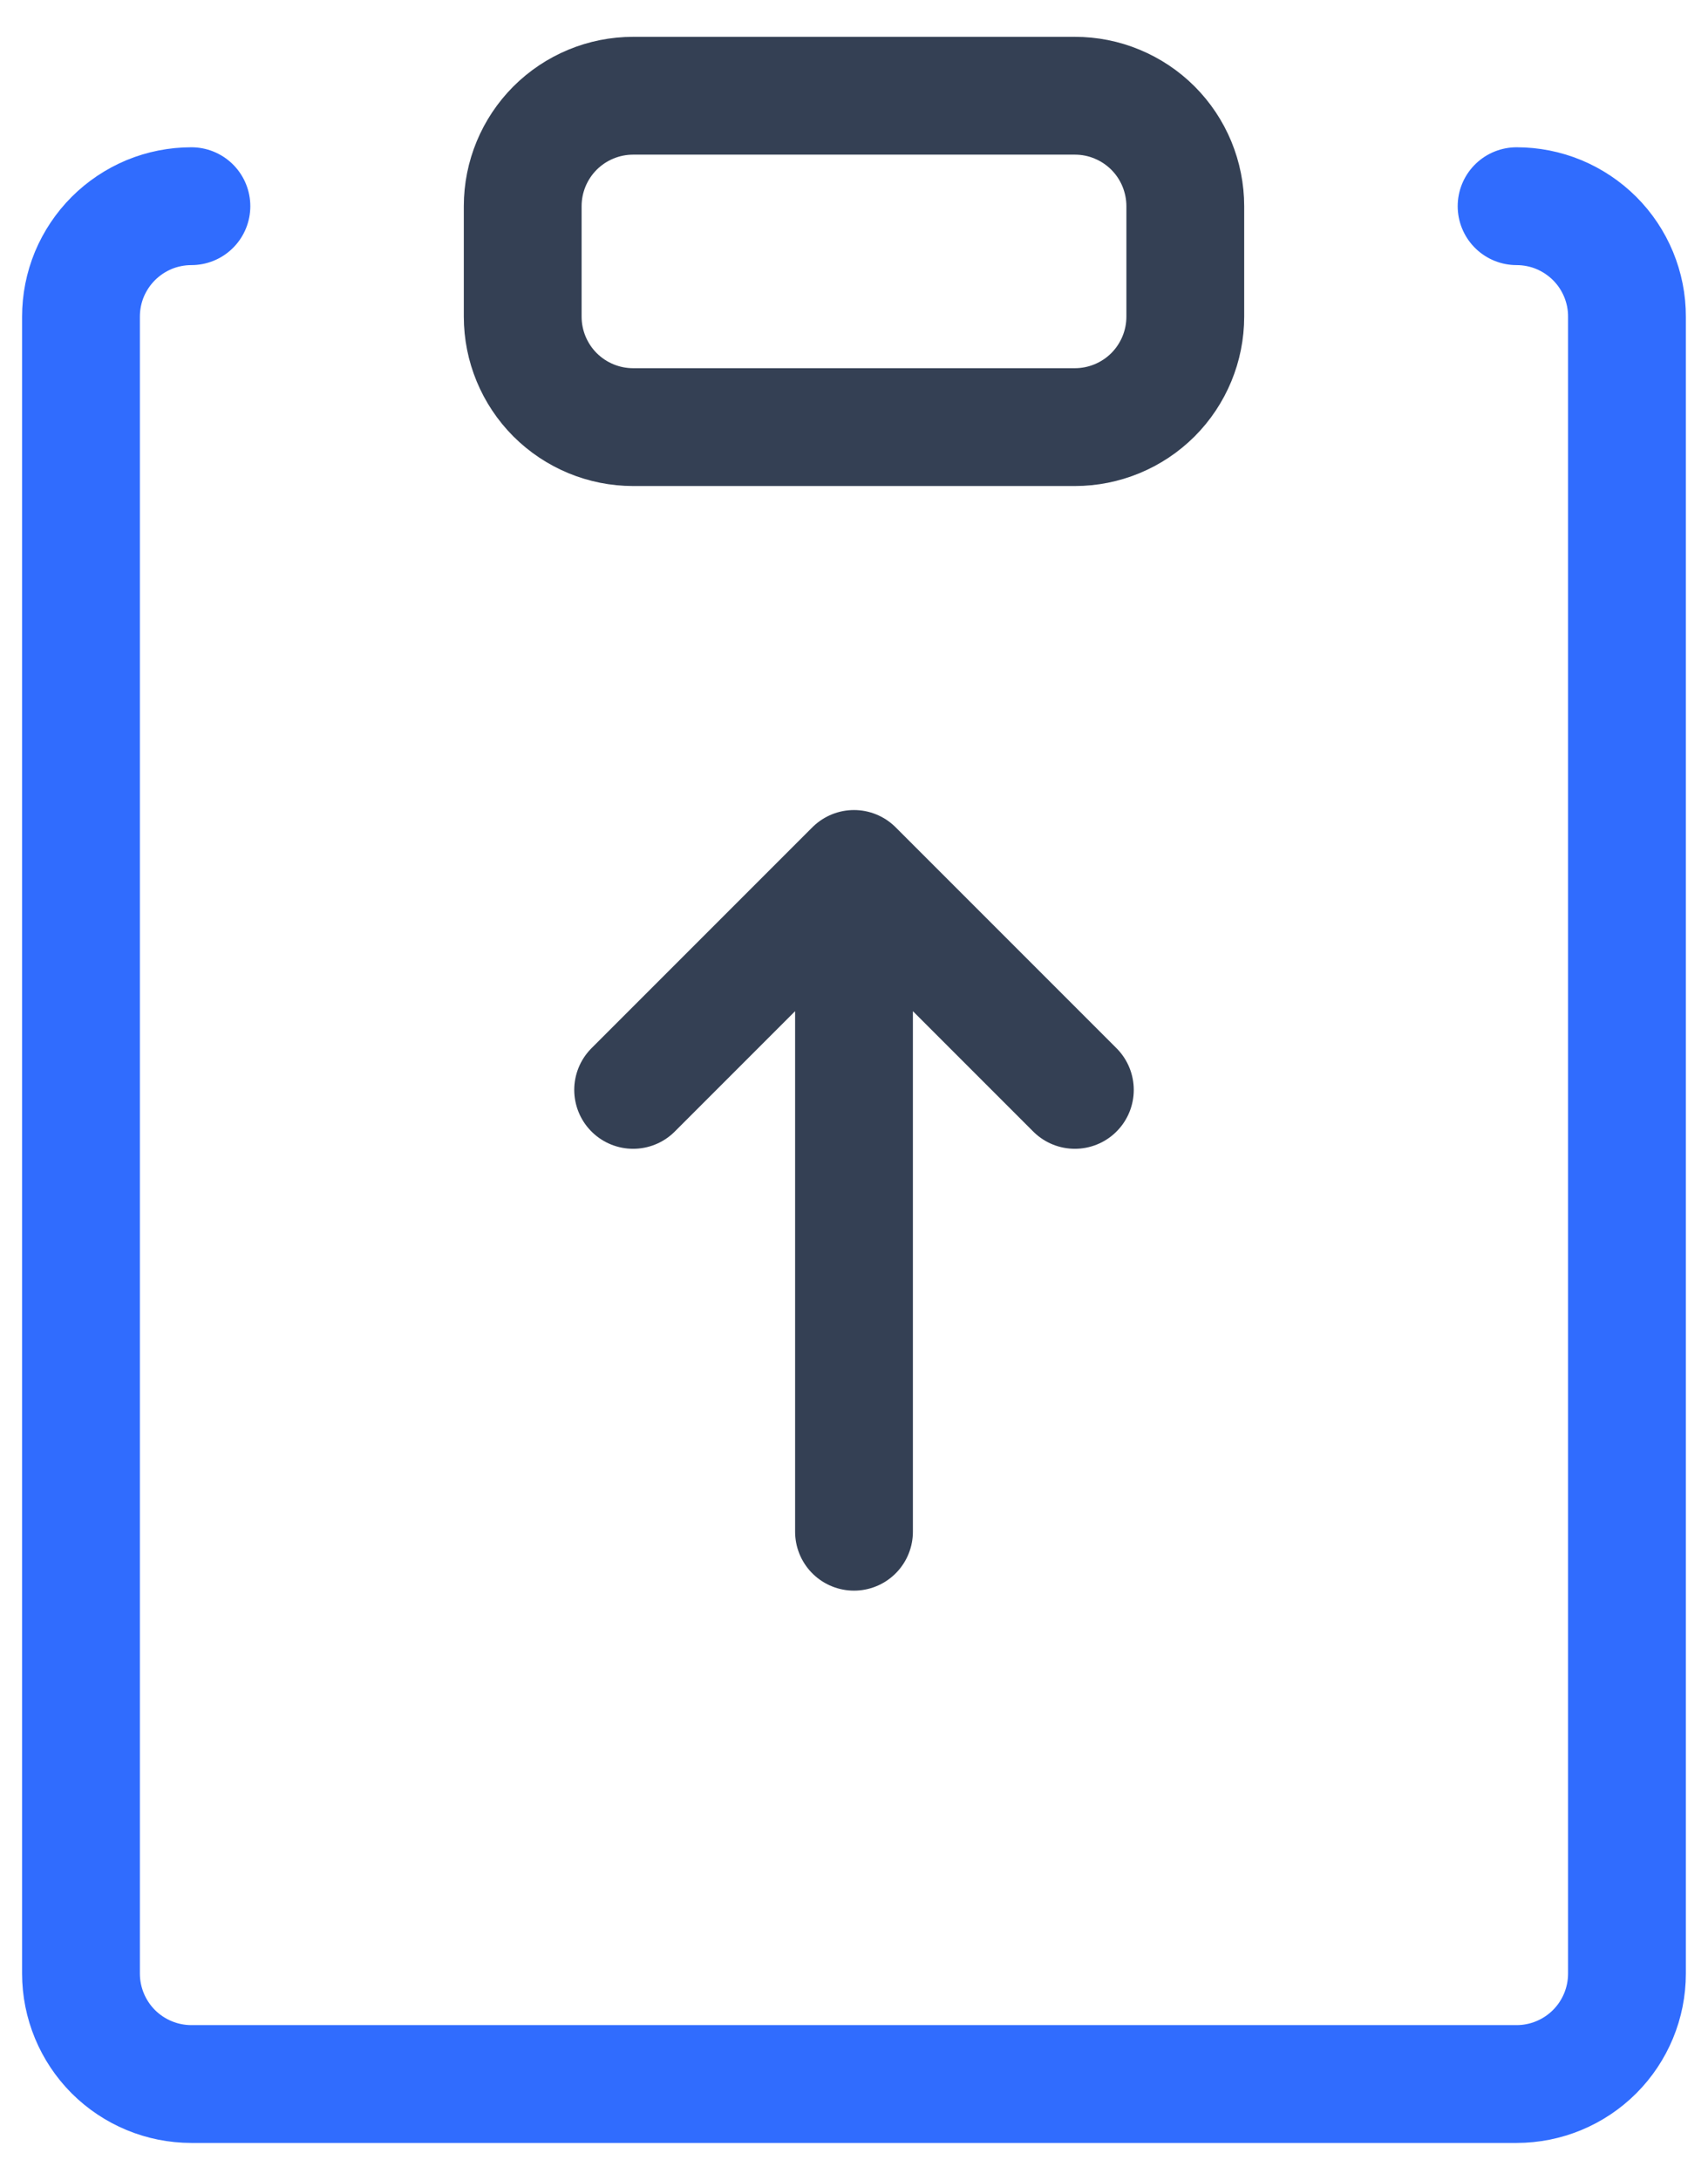 <?xml version="1.0" encoding="UTF-8"?> <svg xmlns="http://www.w3.org/2000/svg" width="29" height="37" viewBox="0 0 29 37" fill="none"><path d="M14.5 14.75V26M14.5 14.75L10.75 18.5M14.5 14.75L18.25 18.5M18.25 7.25H10.75C10.252 7.25 9.776 7.052 9.424 6.701C9.073 6.349 8.875 5.872 8.875 5.375V3.5C8.875 3.002 9.073 2.526 9.424 2.174C9.776 1.823 10.252 1.625 10.75 1.625H18.25C18.497 1.625 18.74 1.673 18.968 1.768C19.195 1.862 19.402 2 19.576 2.174C19.75 2.348 19.888 2.555 19.982 2.782C20.076 3.01 20.125 3.254 20.125 3.5V5.375C20.125 5.872 19.927 6.349 19.576 6.701C19.224 7.052 18.747 7.25 18.25 7.25Z" stroke="#344054" stroke-width="2" stroke-linecap="round" stroke-linejoin="round"></path><path d="M25.75 3.5C25.996 3.5 26.24 3.548 26.467 3.642C26.695 3.737 26.901 3.875 27.076 4.049C27.25 4.223 27.388 4.43 27.482 4.657C27.576 4.885 27.625 5.129 27.624 5.375V33.5C27.624 33.997 27.427 34.474 27.075 34.826C26.724 35.177 26.247 35.375 25.75 35.375H3.25C2.752 35.375 2.276 35.177 1.924 34.826C1.573 34.474 1.375 33.997 1.375 33.5V5.375C1.375 5.129 1.423 4.885 1.517 4.657C1.612 4.43 1.75 4.223 1.924 4.049C2.098 3.875 2.305 3.737 2.532 3.642C2.76 3.548 3.003 3.5 3.25 3.5" stroke="#306CFE" stroke-width="2" stroke-linecap="round" stroke-linejoin="round"></path></svg> 